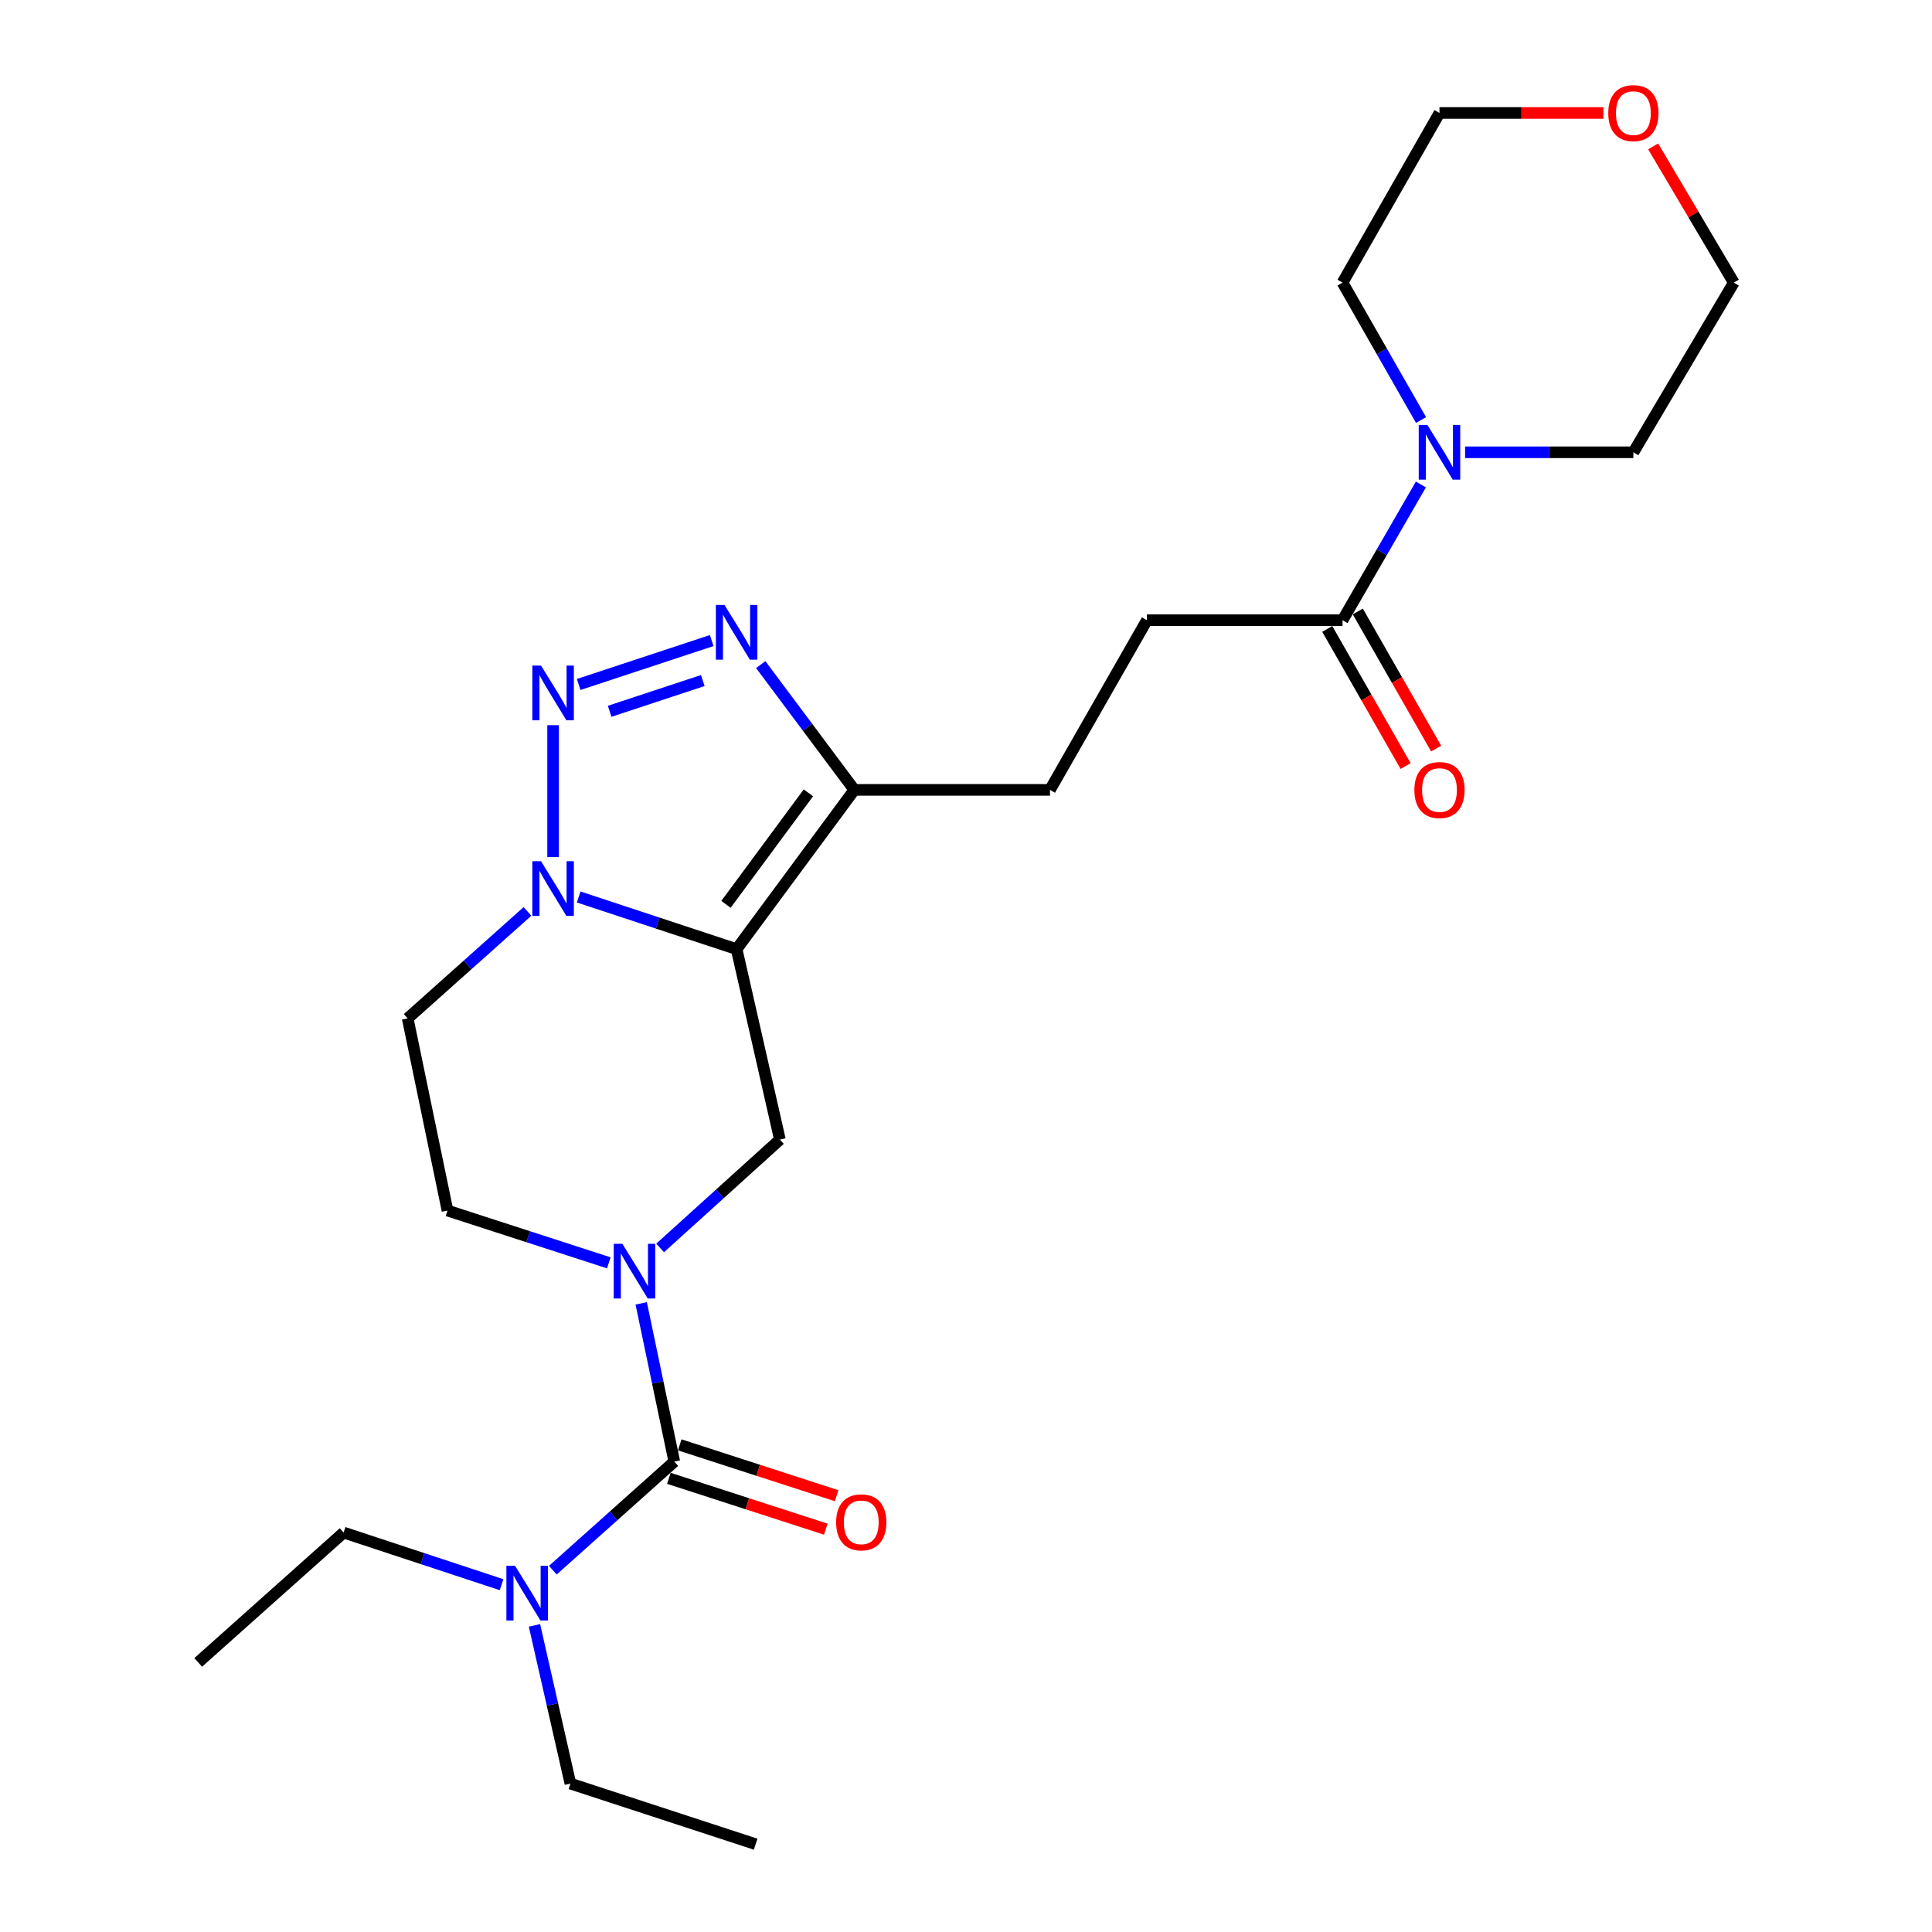 <?xml version='1.0' encoding='iso-8859-1'?>
<svg version='1.1' baseProfile='full'
              xmlns='http://www.w3.org/2000/svg'
                      xmlns:rdkit='http://www.rdkit.org/xml'
                      xmlns:xlink='http://www.w3.org/1999/xlink'
                  xml:space='preserve'
width='1000px' height='1000px' viewBox='0 0 1000 1000'>
<!-- END OF HEADER -->
<rect style='opacity:1.0;fill:#FFFFFF;stroke:none' width='1000' height='1000' x='0' y='0'> </rect>
<path class='bond-0' d='M 381.272,491.275 L 340.398,477.778' style='fill:none;fill-rule:evenodd;stroke:#000000;stroke-width:6px;stroke-linecap:butt;stroke-linejoin:miter;stroke-opacity:1' />
<path class='bond-0' d='M 340.398,477.778 L 299.524,464.281' style='fill:none;fill-rule:evenodd;stroke:#0000FF;stroke-width:6px;stroke-linecap:butt;stroke-linejoin:miter;stroke-opacity:1' />
<path class='bond-1' d='M 381.272,491.275 L 442.204,408.839' style='fill:none;fill-rule:evenodd;stroke:#000000;stroke-width:6px;stroke-linecap:butt;stroke-linejoin:miter;stroke-opacity:1' />
<path class='bond-1' d='M 375.77,468.087 L 418.423,410.382' style='fill:none;fill-rule:evenodd;stroke:#000000;stroke-width:6px;stroke-linecap:butt;stroke-linejoin:miter;stroke-opacity:1' />
<path class='bond-2' d='M 381.272,491.275 L 403.676,589.844' style='fill:none;fill-rule:evenodd;stroke:#000000;stroke-width:6px;stroke-linecap:butt;stroke-linejoin:miter;stroke-opacity:1' />
<path class='bond-3' d='M 286.283,375.35 L 286.283,443.635' style='fill:none;fill-rule:evenodd;stroke:#0000FF;stroke-width:6px;stroke-linecap:butt;stroke-linejoin:miter;stroke-opacity:1' />
<path class='bond-4' d='M 299.524,354.287 L 368.38,331.55' style='fill:none;fill-rule:evenodd;stroke:#0000FF;stroke-width:6px;stroke-linecap:butt;stroke-linejoin:miter;stroke-opacity:1' />
<path class='bond-4' d='M 315.561,368.165 L 363.76,352.249' style='fill:none;fill-rule:evenodd;stroke:#0000FF;stroke-width:6px;stroke-linecap:butt;stroke-linejoin:miter;stroke-opacity:1' />
<path class='bond-5' d='M 341.679,645.935 L 372.678,617.889' style='fill:none;fill-rule:evenodd;stroke:#0000FF;stroke-width:6px;stroke-linecap:butt;stroke-linejoin:miter;stroke-opacity:1' />
<path class='bond-5' d='M 372.678,617.889 L 403.676,589.844' style='fill:none;fill-rule:evenodd;stroke:#000000;stroke-width:6px;stroke-linecap:butt;stroke-linejoin:miter;stroke-opacity:1' />
<path class='bond-6' d='M 331.889,674.625 L 340.452,715.571' style='fill:none;fill-rule:evenodd;stroke:#0000FF;stroke-width:6px;stroke-linecap:butt;stroke-linejoin:miter;stroke-opacity:1' />
<path class='bond-6' d='M 340.452,715.571 L 349.015,756.517' style='fill:none;fill-rule:evenodd;stroke:#000000;stroke-width:6px;stroke-linecap:butt;stroke-linejoin:miter;stroke-opacity:1' />
<path class='bond-7' d='M 315.118,653.642 L 273.37,640.112' style='fill:none;fill-rule:evenodd;stroke:#0000FF;stroke-width:6px;stroke-linecap:butt;stroke-linejoin:miter;stroke-opacity:1' />
<path class='bond-7' d='M 273.37,640.112 L 231.622,626.581' style='fill:none;fill-rule:evenodd;stroke:#000000;stroke-width:6px;stroke-linecap:butt;stroke-linejoin:miter;stroke-opacity:1' />
<path class='bond-8' d='M 273.02,471.753 L 242.019,499.437' style='fill:none;fill-rule:evenodd;stroke:#0000FF;stroke-width:6px;stroke-linecap:butt;stroke-linejoin:miter;stroke-opacity:1' />
<path class='bond-8' d='M 242.019,499.437 L 211.018,527.122' style='fill:none;fill-rule:evenodd;stroke:#000000;stroke-width:6px;stroke-linecap:butt;stroke-linejoin:miter;stroke-opacity:1' />
<path class='bond-9' d='M 393.754,343.998 L 417.979,376.418' style='fill:none;fill-rule:evenodd;stroke:#0000FF;stroke-width:6px;stroke-linecap:butt;stroke-linejoin:miter;stroke-opacity:1' />
<path class='bond-9' d='M 417.979,376.418 L 442.204,408.839' style='fill:none;fill-rule:evenodd;stroke:#000000;stroke-width:6px;stroke-linecap:butt;stroke-linejoin:miter;stroke-opacity:1' />
<path class='bond-10' d='M 349.015,756.517 L 317.58,784.621' style='fill:none;fill-rule:evenodd;stroke:#000000;stroke-width:6px;stroke-linecap:butt;stroke-linejoin:miter;stroke-opacity:1' />
<path class='bond-10' d='M 317.58,784.621 L 286.145,812.725' style='fill:none;fill-rule:evenodd;stroke:#0000FF;stroke-width:6px;stroke-linecap:butt;stroke-linejoin:miter;stroke-opacity:1' />
<path class='bond-11' d='M 346.209,765.177 L 386.822,778.337' style='fill:none;fill-rule:evenodd;stroke:#000000;stroke-width:6px;stroke-linecap:butt;stroke-linejoin:miter;stroke-opacity:1' />
<path class='bond-11' d='M 386.822,778.337 L 427.435,791.496' style='fill:none;fill-rule:evenodd;stroke:#FF0000;stroke-width:6px;stroke-linecap:butt;stroke-linejoin:miter;stroke-opacity:1' />
<path class='bond-11' d='M 351.822,747.857 L 392.435,761.016' style='fill:none;fill-rule:evenodd;stroke:#000000;stroke-width:6px;stroke-linecap:butt;stroke-linejoin:miter;stroke-opacity:1' />
<path class='bond-11' d='M 392.435,761.016 L 433.047,774.176' style='fill:none;fill-rule:evenodd;stroke:#FF0000;stroke-width:6px;stroke-linecap:butt;stroke-linejoin:miter;stroke-opacity:1' />
<path class='bond-12' d='M 442.204,408.839 L 543.464,408.839' style='fill:none;fill-rule:evenodd;stroke:#000000;stroke-width:6px;stroke-linecap:butt;stroke-linejoin:miter;stroke-opacity:1' />
<path class='bond-13' d='M 735.449,250.774 L 715.171,285.898' style='fill:none;fill-rule:evenodd;stroke:#0000FF;stroke-width:6px;stroke-linecap:butt;stroke-linejoin:miter;stroke-opacity:1' />
<path class='bond-13' d='M 715.171,285.898 L 694.893,321.021' style='fill:none;fill-rule:evenodd;stroke:#000000;stroke-width:6px;stroke-linecap:butt;stroke-linejoin:miter;stroke-opacity:1' />
<path class='bond-14' d='M 735.537,217.416 L 715.215,181.852' style='fill:none;fill-rule:evenodd;stroke:#0000FF;stroke-width:6px;stroke-linecap:butt;stroke-linejoin:miter;stroke-opacity:1' />
<path class='bond-14' d='M 715.215,181.852 L 694.893,146.287' style='fill:none;fill-rule:evenodd;stroke:#000000;stroke-width:6px;stroke-linecap:butt;stroke-linejoin:miter;stroke-opacity:1' />
<path class='bond-15' d='M 758.322,234.105 L 801.877,234.105' style='fill:none;fill-rule:evenodd;stroke:#0000FF;stroke-width:6px;stroke-linecap:butt;stroke-linejoin:miter;stroke-opacity:1' />
<path class='bond-15' d='M 801.877,234.105 L 845.433,234.105' style='fill:none;fill-rule:evenodd;stroke:#000000;stroke-width:6px;stroke-linecap:butt;stroke-linejoin:miter;stroke-opacity:1' />
<path class='bond-16' d='M 694.893,321.021 L 593.643,321.021' style='fill:none;fill-rule:evenodd;stroke:#000000;stroke-width:6px;stroke-linecap:butt;stroke-linejoin:miter;stroke-opacity:1' />
<path class='bond-17' d='M 686.989,325.538 L 707.265,361.022' style='fill:none;fill-rule:evenodd;stroke:#000000;stroke-width:6px;stroke-linecap:butt;stroke-linejoin:miter;stroke-opacity:1' />
<path class='bond-17' d='M 707.265,361.022 L 727.541,396.507' style='fill:none;fill-rule:evenodd;stroke:#FF0000;stroke-width:6px;stroke-linecap:butt;stroke-linejoin:miter;stroke-opacity:1' />
<path class='bond-17' d='M 702.797,316.505 L 723.073,351.989' style='fill:none;fill-rule:evenodd;stroke:#000000;stroke-width:6px;stroke-linecap:butt;stroke-linejoin:miter;stroke-opacity:1' />
<path class='bond-17' d='M 723.073,351.989 L 743.349,387.474' style='fill:none;fill-rule:evenodd;stroke:#FF0000;stroke-width:6px;stroke-linecap:butt;stroke-linejoin:miter;stroke-opacity:1' />
<path class='bond-18' d='M 211.018,527.122 L 231.622,626.581' style='fill:none;fill-rule:evenodd;stroke:#000000;stroke-width:6px;stroke-linecap:butt;stroke-linejoin:miter;stroke-opacity:1' />
<path class='bond-19' d='M 259.61,820.239 L 218.736,806.747' style='fill:none;fill-rule:evenodd;stroke:#0000FF;stroke-width:6px;stroke-linecap:butt;stroke-linejoin:miter;stroke-opacity:1' />
<path class='bond-19' d='M 218.736,806.747 L 177.862,793.254' style='fill:none;fill-rule:evenodd;stroke:#000000;stroke-width:6px;stroke-linecap:butt;stroke-linejoin:miter;stroke-opacity:1' />
<path class='bond-20' d='M 276.642,841.297 L 285.943,882.238' style='fill:none;fill-rule:evenodd;stroke:#0000FF;stroke-width:6px;stroke-linecap:butt;stroke-linejoin:miter;stroke-opacity:1' />
<path class='bond-20' d='M 285.943,882.238 L 295.245,923.179' style='fill:none;fill-rule:evenodd;stroke:#000000;stroke-width:6px;stroke-linecap:butt;stroke-linejoin:miter;stroke-opacity:1' />
<path class='bond-21' d='M 543.464,408.839 L 593.643,321.021' style='fill:none;fill-rule:evenodd;stroke:#000000;stroke-width:6px;stroke-linecap:butt;stroke-linejoin:miter;stroke-opacity:1' />
<path class='bond-22' d='M 855.679,75.781 L 876.546,111.034' style='fill:none;fill-rule:evenodd;stroke:#FF0000;stroke-width:6px;stroke-linecap:butt;stroke-linejoin:miter;stroke-opacity:1' />
<path class='bond-22' d='M 876.546,111.034 L 897.413,146.287' style='fill:none;fill-rule:evenodd;stroke:#000000;stroke-width:6px;stroke-linecap:butt;stroke-linejoin:miter;stroke-opacity:1' />
<path class='bond-23' d='M 829.924,58.47 L 787.498,58.47' style='fill:none;fill-rule:evenodd;stroke:#FF0000;stroke-width:6px;stroke-linecap:butt;stroke-linejoin:miter;stroke-opacity:1' />
<path class='bond-23' d='M 787.498,58.47 L 745.073,58.47' style='fill:none;fill-rule:evenodd;stroke:#000000;stroke-width:6px;stroke-linecap:butt;stroke-linejoin:miter;stroke-opacity:1' />
<path class='bond-24' d='M 694.893,146.287 L 745.073,58.47' style='fill:none;fill-rule:evenodd;stroke:#000000;stroke-width:6px;stroke-linecap:butt;stroke-linejoin:miter;stroke-opacity:1' />
<path class='bond-25' d='M 845.433,234.105 L 897.413,146.287' style='fill:none;fill-rule:evenodd;stroke:#000000;stroke-width:6px;stroke-linecap:butt;stroke-linejoin:miter;stroke-opacity:1' />
<path class='bond-26' d='M 177.862,793.254 L 102.587,860.457' style='fill:none;fill-rule:evenodd;stroke:#000000;stroke-width:6px;stroke-linecap:butt;stroke-linejoin:miter;stroke-opacity:1' />
<path class='bond-27' d='M 295.245,923.179 L 391.124,954.545' style='fill:none;fill-rule:evenodd;stroke:#000000;stroke-width:6px;stroke-linecap:butt;stroke-linejoin:miter;stroke-opacity:1' />
<path  class='atom-1' d='M 280.023 344.499
L 289.303 359.499
Q 290.223 360.979, 291.703 363.659
Q 293.183 366.339, 293.263 366.499
L 293.263 344.499
L 297.023 344.499
L 297.023 372.819
L 293.143 372.819
L 283.183 356.419
Q 282.023 354.499, 280.783 352.299
Q 279.583 350.099, 279.223 349.419
L 279.223 372.819
L 275.543 372.819
L 275.543 344.499
L 280.023 344.499
' fill='#0000FF'/>
<path  class='atom-2' d='M 322.141 643.787
L 331.421 658.787
Q 332.341 660.267, 333.821 662.947
Q 335.301 665.627, 335.381 665.787
L 335.381 643.787
L 339.141 643.787
L 339.141 672.107
L 335.261 672.107
L 325.301 655.707
Q 324.141 653.787, 322.901 651.587
Q 321.701 649.387, 321.341 648.707
L 321.341 672.107
L 317.661 672.107
L 317.661 643.787
L 322.141 643.787
' fill='#0000FF'/>
<path  class='atom-3' d='M 280.023 445.749
L 289.303 460.749
Q 290.223 462.229, 291.703 464.909
Q 293.183 467.589, 293.263 467.749
L 293.263 445.749
L 297.023 445.749
L 297.023 474.069
L 293.143 474.069
L 283.183 457.669
Q 282.023 455.749, 280.783 453.549
Q 279.583 451.349, 279.223 450.669
L 279.223 474.069
L 275.543 474.069
L 275.543 445.749
L 280.023 445.749
' fill='#0000FF'/>
<path  class='atom-4' d='M 375.012 313.133
L 384.292 328.133
Q 385.212 329.613, 386.692 332.293
Q 388.172 334.973, 388.252 335.133
L 388.252 313.133
L 392.012 313.133
L 392.012 341.453
L 388.132 341.453
L 378.172 325.053
Q 377.012 323.133, 375.772 320.933
Q 374.572 318.733, 374.212 318.053
L 374.212 341.453
L 370.532 341.453
L 370.532 313.133
L 375.012 313.133
' fill='#0000FF'/>
<path  class='atom-8' d='M 738.813 219.945
L 748.093 234.945
Q 749.013 236.425, 750.493 239.105
Q 751.973 241.785, 752.053 241.945
L 752.053 219.945
L 755.813 219.945
L 755.813 248.265
L 751.933 248.265
L 741.973 231.865
Q 740.813 229.945, 739.573 227.745
Q 738.373 225.545, 738.013 224.865
L 738.013 248.265
L 734.333 248.265
L 734.333 219.945
L 738.813 219.945
' fill='#0000FF'/>
<path  class='atom-11' d='M 266.591 810.45
L 275.871 825.45
Q 276.791 826.93, 278.271 829.61
Q 279.751 832.29, 279.831 832.45
L 279.831 810.45
L 283.591 810.45
L 283.591 838.77
L 279.711 838.77
L 269.751 822.37
Q 268.591 820.45, 267.351 818.25
Q 266.151 816.05, 265.791 815.37
L 265.791 838.77
L 262.111 838.77
L 262.111 810.45
L 266.591 810.45
' fill='#0000FF'/>
<path  class='atom-13' d='M 432.784 787.953
Q 432.784 781.153, 436.144 777.353
Q 439.504 773.553, 445.784 773.553
Q 452.064 773.553, 455.424 777.353
Q 458.784 781.153, 458.784 787.953
Q 458.784 794.833, 455.384 798.753
Q 451.984 802.633, 445.784 802.633
Q 439.544 802.633, 436.144 798.753
Q 432.784 794.873, 432.784 787.953
M 445.784 799.433
Q 450.104 799.433, 452.424 796.553
Q 454.784 793.633, 454.784 787.953
Q 454.784 782.393, 452.424 779.593
Q 450.104 776.753, 445.784 776.753
Q 441.464 776.753, 439.104 779.553
Q 436.784 782.353, 436.784 787.953
Q 436.784 793.673, 439.104 796.553
Q 441.464 799.433, 445.784 799.433
' fill='#FF0000'/>
<path  class='atom-16' d='M 732.073 408.919
Q 732.073 402.119, 735.433 398.319
Q 738.793 394.519, 745.073 394.519
Q 751.353 394.519, 754.713 398.319
Q 758.073 402.119, 758.073 408.919
Q 758.073 415.799, 754.673 419.719
Q 751.273 423.599, 745.073 423.599
Q 738.833 423.599, 735.433 419.719
Q 732.073 415.839, 732.073 408.919
M 745.073 420.399
Q 749.393 420.399, 751.713 417.519
Q 754.073 414.599, 754.073 408.919
Q 754.073 403.359, 751.713 400.559
Q 749.393 397.719, 745.073 397.719
Q 740.753 397.719, 738.393 400.519
Q 736.073 403.319, 736.073 408.919
Q 736.073 414.639, 738.393 417.519
Q 740.753 420.399, 745.073 420.399
' fill='#FF0000'/>
<path  class='atom-17' d='M 832.433 58.55
Q 832.433 51.75, 835.793 47.95
Q 839.153 44.15, 845.433 44.15
Q 851.713 44.15, 855.073 47.95
Q 858.433 51.75, 858.433 58.55
Q 858.433 65.43, 855.033 69.35
Q 851.633 73.23, 845.433 73.23
Q 839.193 73.23, 835.793 69.35
Q 832.433 65.47, 832.433 58.55
M 845.433 70.03
Q 849.753 70.03, 852.073 67.15
Q 854.433 64.23, 854.433 58.55
Q 854.433 52.99, 852.073 50.19
Q 849.753 47.35, 845.433 47.35
Q 841.113 47.35, 838.753 50.15
Q 836.433 52.95, 836.433 58.55
Q 836.433 64.27, 838.753 67.15
Q 841.113 70.03, 845.433 70.03
' fill='#FF0000'/>
</svg>
